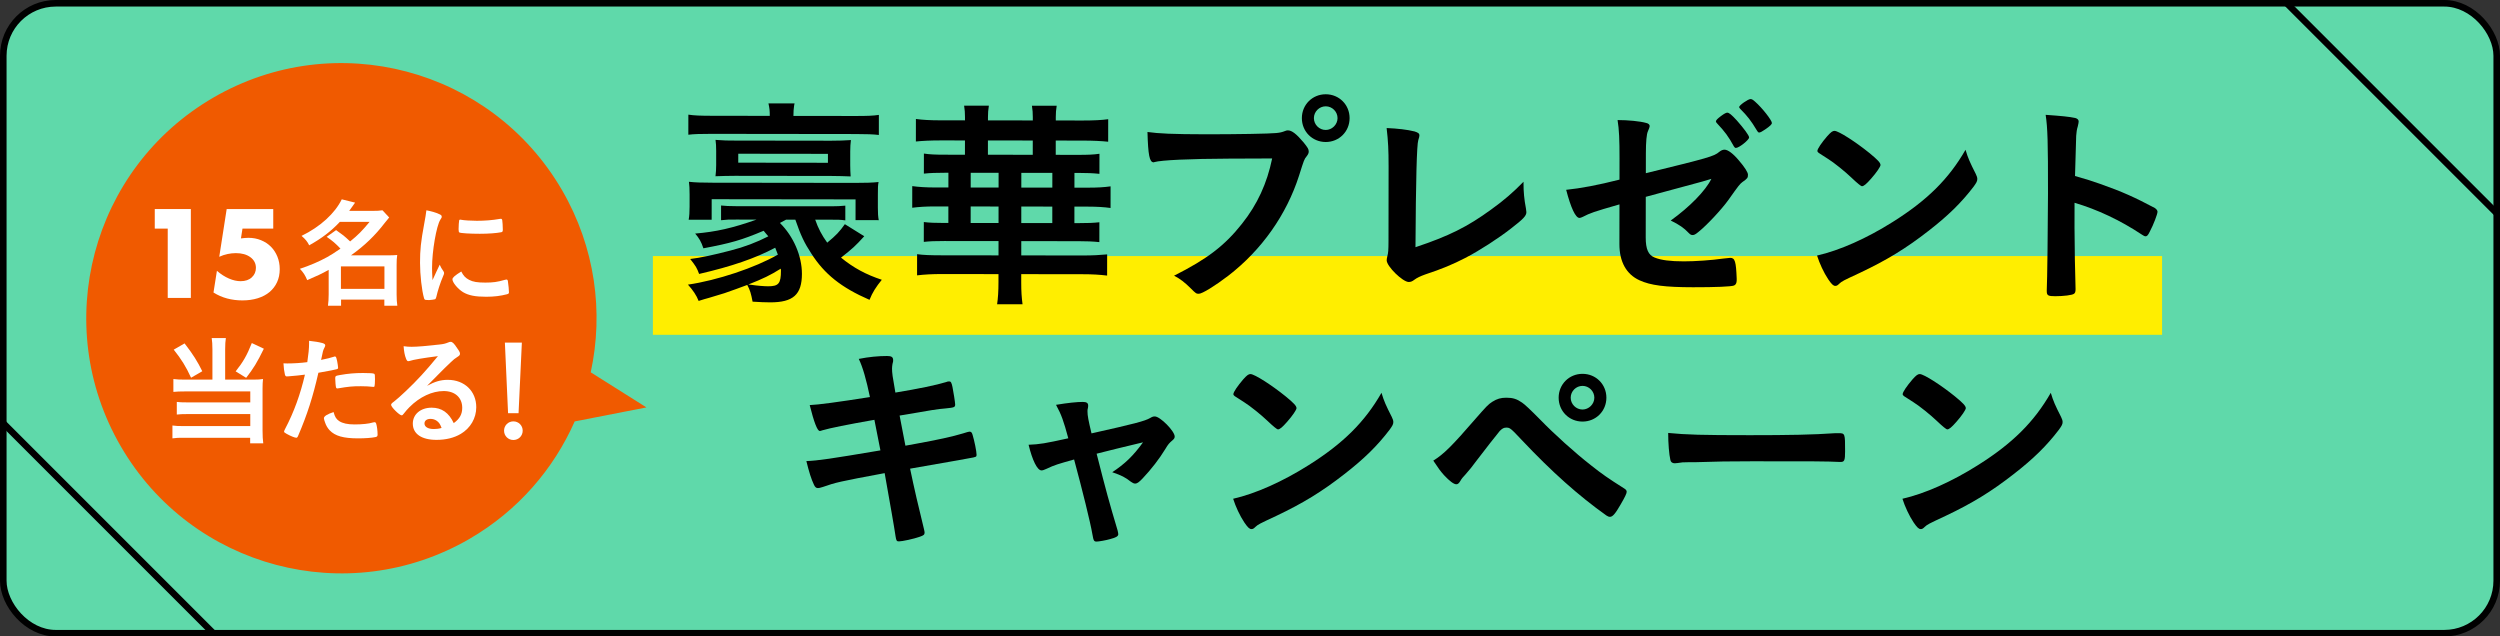 <?xml version="1.0" encoding="UTF-8"?><svg id="_イヤー_2" xmlns="http://www.w3.org/2000/svg" viewBox="0 0 190.5 48.5"><rect x="0" y="0" width="190.5" height="48.5" fill="#333333" stroke="none"/><defs><style>.cls-1{fill:#f05a00;}.cls-2{fill:#fff;}.cls-3{fill:#fe0;}.cls-4{fill:#5fd9aa;}.cls-5{fill:none;stroke:#000;stroke-miterlimit:10;stroke-width:.5px;}</style></defs><g id="design"><g><g><rect class="cls-4" x=".25" y=".25" width="190" height="48" rx="4" ry="4"/><rect class="cls-5" x=".25" y=".25" width="190" height="48" rx="4" ry="4"/></g><g><path d="M65.44,27.348c.765-.153,1.496-.221,2.159-.221,.34,0,.459,.085,.459,.323,0,.068,0,.119-.051,.289-.017,.102-.034,.221-.034,.34,0,.323,.034,.595,.255,1.836,1.751-.289,3.145-.578,3.858-.799,.119-.051,.153-.051,.255-.051,.119,0,.17,.102,.238,.425s.204,1.19,.204,1.326c0,.221-.068,.238-.731,.306-.612,.051-.952,.102-3.502,.544q.289,1.496,.442,2.295,.374-.068,.748-.136c1.7-.306,2.856-.561,3.638-.799,.272-.085,.442-.136,.493-.136,.136,0,.187,.068,.238,.238,.136,.442,.306,1.275,.306,1.53,0,.153-.034,.17-.544,.255q-.272,.051-.833,.153-.918,.153-3.689,.646,.442,2.125,1.054,4.59c.034,.136,.051,.238,.051,.272,0,.17-.068,.221-.357,.323-.476,.17-1.36,.357-1.598,.357-.17,0-.204-.051-.255-.374-.119-.816-.391-2.329-.833-4.828-3.468,.646-3.74,.714-4.708,1.054-.221,.068-.289,.085-.374,.085-.136,0-.221-.068-.306-.255-.204-.425-.374-.969-.578-1.802,.884-.034,1.819-.17,5.643-.816-.204-1.02-.34-1.751-.459-2.329q-3.093,.544-3.96,.799c-.136,.051-.17,.051-.204,.051q-.272,0-.765-1.972,.935-.034,4.589-.612c-.272-1.309-.544-2.278-.85-2.907Z"/><path d="M87.642,31.852c.17-.102,.238-.119,.357-.119,.408,0,1.513,1.122,1.513,1.53,0,.119-.051,.187-.17,.289-.238,.204-.323,.289-.544,.663-.442,.731-1.071,1.547-1.733,2.244-.272,.289-.425,.391-.561,.391-.102,0-.204-.051-.323-.136-.459-.357-.697-.476-1.428-.731,.952-.629,1.598-1.241,2.346-2.278q-2.209,.527-3.536,.867c.714,2.822,.969,3.74,1.598,5.847,.034,.153,.051,.221,.051,.289,0,.153-.17,.255-.629,.374-.289,.085-.867,.187-1.02,.187-.204,0-.238-.068-.323-.561-.153-.901-.765-3.366-1.394-5.695-1.258,.357-1.462,.408-2.108,.714-.187,.085-.289,.119-.374,.119-.323,0-.697-.765-.986-1.955,.85-.034,1.258-.102,3.026-.493-.357-1.326-.527-1.802-.935-2.55,.918-.153,1.598-.221,2.04-.221,.289,0,.408,.085,.408,.272,0,.051,0,.085-.017,.187-.034,.102-.034,.17-.034,.255,0,.34,.068,.68,.306,1.683,3.264-.731,4.062-.935,4.47-1.173Z"/><path d="M106.052,31.767c.085,.17,.119,.289,.119,.391,0,.17-.068,.289-.289,.595-.935,1.224-1.938,2.21-3.451,3.383-1.7,1.326-3.145,2.21-5.184,3.178-1.309,.612-1.377,.646-1.581,.833-.136,.136-.204,.17-.306,.17-.153,0-.289-.136-.544-.51-.34-.51-.663-1.207-.85-1.802,1.717-.391,3.773-1.309,5.762-2.567,2.618-1.649,4.267-3.281,5.542-5.507,.187,.629,.34,.969,.782,1.836Zm-11.321-2.856c.289-.323,.408-.408,.561-.408,.323,.017,1.598,.833,2.652,1.683,.646,.527,.85,.748,.85,.918,0,.119-.306,.578-.714,1.037-.374,.425-.561,.578-.697,.578q-.119,0-.816-.663c-.442-.425-1.326-1.139-1.768-1.411q-.595-.391-.714-.459c-.068-.051-.102-.102-.102-.153,0-.153,.323-.629,.748-1.122Z"/><path d="M112.412,31.937c.85-.969,.986-1.122,1.309-1.326,.357-.221,.629-.306,1.071-.306,.493,0,.799,.102,1.189,.374q.289,.187,1.36,1.275c1.105,1.139,2.652,2.533,3.893,3.502,.833,.663,1.326,1.003,2.482,1.734,.17,.102,.238,.17,.238,.289s-.136,.408-.476,.986c-.391,.68-.595,.918-.799,.918-.085,0-.17-.034-.272-.102-2.125-1.513-4.148-3.315-6.442-5.745-.85-.901-.901-.952-1.19-.952-.187,0-.306,.068-.493,.255-.153,.17-1.224,1.547-1.768,2.261-.425,.561-.442,.595-.816,1.02-.255,.272-.323,.357-.408,.51-.119,.204-.204,.272-.323,.272-.187,0-.527-.255-.935-.697-.272-.306-.425-.51-.816-1.105,.799-.493,1.428-1.122,3.196-3.162Zm9.995-1.632c0,1.02-.799,1.819-1.819,1.819-1.02,0-1.819-.799-1.819-1.819,0-1.02,.799-1.819,1.819-1.819,1.02,0,1.819,.799,1.819,1.819Zm-2.72,0c0,.493,.408,.901,.901,.901,.476,0,.901-.408,.901-.901s-.408-.901-.901-.901c-.493,0-.901,.408-.901,.901Z"/><path d="M133.253,33.161c3.111,0,4.896-.034,6.612-.153h.221c.51,0,.51,.017,.51,1.377,0,.697-.051,.816-.34,.816h-.068c-1.122-.051-1.751-.051-6.664-.051-1.802,0-2.703,.017-4.267,.068h-.493c-.544,0-.629,.017-.952,.068-.085,0-.153,.017-.187,.017-.187,0-.306-.085-.34-.238-.102-.425-.17-1.292-.17-2.074,1.377,.136,2.583,.17,6.136,.17Z"/><path d="M157.052,31.767c.085,.17,.119,.289,.119,.391,0,.17-.068,.289-.289,.595-.935,1.224-1.938,2.21-3.451,3.383-1.7,1.326-3.145,2.21-5.184,3.178-1.309,.612-1.377,.646-1.581,.833-.136,.136-.204,.17-.306,.17-.153,0-.289-.136-.544-.51-.34-.51-.663-1.207-.85-1.802,1.717-.391,3.773-1.309,5.762-2.567,2.618-1.649,4.267-3.281,5.542-5.507,.187,.629,.34,.969,.782,1.836Zm-11.321-2.856c.289-.323,.408-.408,.561-.408,.323,.017,1.598,.833,2.652,1.683,.646,.527,.85,.748,.85,.918,0,.119-.306,.578-.714,1.037-.374,.425-.561,.578-.697,.578q-.119,0-.816-.663c-.442-.425-1.326-1.139-1.768-1.411q-.595-.391-.714-.459c-.068-.051-.102-.102-.102-.153,0-.153,.323-.629,.748-1.122Z"/></g><g><path class="cls-1" d="M45.013,28.371c.993-4.574,.349-9.518-2.187-13.884C37.434,5.203,25.537,2.047,16.253,7.439,6.968,12.831,3.813,24.729,9.205,34.013c5.392,9.284,17.29,12.44,26.574,7.047,3.692-2.144,6.41-5.319,8.012-8.947l5.468-1.068-4.246-2.674Z"/><g><g><path class="cls-2" d="M12.781,17.42h-.988v-1.491h2.749v6.773h-1.761v-5.282Z"/><path class="cls-2" d="M20.821,17.42h-2.344l-.117,.746c.108-.012,.207-.022,.296-.031,.09-.009,.183-.013,.279-.013,.341,0,.659,.06,.952,.18,.293,.12,.545,.284,.755,.494,.209,.21,.374,.461,.494,.754,.12,.294,.18,.614,.18,.961,0,.365-.067,.695-.202,.988s-.325,.543-.57,.75c-.246,.207-.545,.365-.898,.476-.354,.111-.746,.166-1.177,.166-.407,0-.795-.05-1.163-.148-.368-.099-.714-.25-1.038-.454l.261-1.653c.299,.258,.605,.454,.916,.588,.311,.135,.608,.202,.889,.202,.359,0,.644-.097,.853-.292,.209-.194,.314-.436,.314-.723,0-.335-.141-.606-.422-.813s-.65-.31-1.105-.31c-.204,0-.413,.022-.629,.067s-.428,.115-.638,.211l.566-3.638h3.548v1.491Z"/><path class="cls-2" d="M25.61,17.534c.557,.396,.566,.396,1.07,.863,.62-.503,.917-.809,1.483-1.492h-2.265c-.674,.719-1.384,1.258-2.337,1.788-.144-.288-.288-.467-.584-.719,1.429-.692,2.552-1.726,3.065-2.786l1.016,.252c-.216,.315-.288,.413-.449,.629h1.771c.342,0,.53-.009,.764-.045l.512,.548c-.108,.126-.117,.135-.324,.396-.755,.989-1.564,1.761-2.588,2.49h2.795c.351,0,.503-.009,.728-.027-.036,.225-.045,.458-.045,.782v2.229c0,.333,.018,.62,.054,.854h-.989v-.467h-3.298v.467h-.998c.036-.252,.054-.548,.054-.854v-1.878c-.548,.306-.881,.459-1.636,.782-.162-.377-.27-.557-.557-.863,.737-.243,1.456-.548,2.076-.89,.261-.144,.593-.35,1.016-.647-.386-.405-.593-.584-1.052-.899l.719-.512Zm.368,4.476h3.316v-1.708h-3.316v1.708Z"/><path class="cls-2" d="M33.803,20.689c.027,.045,.036,.081,.036,.126,0,.063-.009,.072-.09,.27-.18,.414-.395,1.061-.503,1.546-.027,.099-.054,.153-.09,.171-.045,.018-.351,.063-.449,.063h-.036c-.045,0-.108-.009-.18-.009-.117,0-.144-.027-.18-.135-.171-.584-.305-1.788-.305-2.696,0-.989,.063-1.6,.314-2.948,.09-.485,.135-.755,.171-1.052,.377,.072,.701,.162,.97,.288,.153,.063,.198,.108,.198,.198,0,.063-.009,.09-.108,.234-.296,.476-.629,2.382-.629,3.667,0,.207,.009,.485,.036,.935,.252-.566,.342-.737,.548-1.177,.081,.189,.135,.279,.297,.521Zm1.95,.638c.288,.153,.629,.207,1.231,.207,.575,0,.917-.045,1.474-.207,.054-.018,.099-.027,.126-.027,.063,0,.108,.036,.117,.126,.045,.306,.081,.665,.081,.845,0,.09-.027,.117-.153,.153-.485,.126-.979,.189-1.582,.189-.827,0-1.339-.099-1.762-.35-.396-.243-.809-.737-.809-.98,0-.126,.189-.297,.674-.593,.162,.323,.314,.485,.602,.638Zm-.629-4.583c.198,.045,.773,.081,1.213,.081,.593,0,1.187-.045,1.744-.144q.045-.009,.081-.009c.063,0,.09,.027,.108,.099,.018,.09,.045,.485,.045,.728,0,.135-.027,.18-.126,.198-.369,.072-.98,.117-1.627,.117-.773,0-1.465-.045-1.555-.099-.045-.027-.063-.09-.063-.252,0-.243,.027-.602,.045-.674,.009-.036,.036-.054,.09-.054,.009,0,.027,0,.045,.009Z"/></g><g><path class="cls-2" d="M16.186,26.616c0-.359-.018-.611-.054-.854h1.079c-.036,.216-.054,.485-.054,.854v2.31h2.193c.288,0,.459-.009,.692-.045-.027,.234-.036,.422-.036,.728v3.182c0,.44,.018,.71,.054,.989h-.998v-.422h-4.988c-.404-.009-.701,.009-.935,.045v-.98c.252,.036,.467,.045,.899,.045h5.033v-.916h-4.772c-.378,0-.602,.009-.827,.036v-.962c.207,.027,.404,.036,.836,.036h4.763v-.836h-4.979c-.377,0-.611,.009-.881,.036v-.98c.279,.036,.503,.045,.89,.045h2.085v-2.31Zm-2.121-.449c.647,.836,.989,1.384,1.348,2.121l-.854,.494c-.386-.845-.746-1.42-1.321-2.139l.827-.476Zm6.04,.404c-.512,1.052-.791,1.501-1.348,2.22l-.8-.494c.566-.71,.863-1.222,1.231-2.157l.916,.431Z"/><path class="cls-2" d="M22.014,28.675h-.054c-.045,.009-.081,.009-.099,.009-.081,0-.126-.036-.153-.153-.054-.225-.09-.503-.108-.845,.126,.009,.225,.009,.288,.009,.485,0,1.052-.036,1.528-.099,.09-.593,.135-1.052,.135-1.42v-.207c1.043,.135,1.24,.198,1.231,.359,0,.045-.018,.072-.054,.153-.108,.207-.117,.234-.261,.944,.351-.063,.8-.18,.98-.243,.036-.018,.045-.018,.072-.018,.081,0,.099,.036,.171,.351,.036,.18,.072,.431,.072,.503,0,.063-.027,.099-.108,.117q-.162,.054-1.393,.27c-.414,1.824-.845,3.173-1.537,4.79-.045,.117-.09,.162-.144,.162-.117,0-.431-.126-.737-.297-.153-.081-.198-.126-.198-.171,0-.036,.027-.099,.072-.189,.683-1.294,1.177-2.669,1.519-4.152-.396,.054-.674,.081-1.222,.126Zm3.837,3.415c.261,.171,.638,.252,1.168,.252,.584,0,1.087-.054,1.375-.144,.072-.018,.09-.027,.126-.027,.081,0,.117,.027,.144,.108,.063,.189,.108,.557,.108,.836,0,.117-.036,.162-.153,.189-.297,.063-.8,.099-1.33,.099-1.123,0-1.752-.18-2.166-.611-.153-.162-.279-.369-.351-.593-.054-.126-.09-.279-.09-.333,0-.153,.27-.314,.737-.467,.099,.377,.207,.539,.431,.692Zm2.526-2.615c-.18-.027-.557-.045-.872-.045-.665,0-.944,.027-1.735,.162-.018,.009-.045,.009-.063,.009-.054,0-.081-.018-.099-.072-.027-.063-.063-.503-.063-.692,0-.117,.018-.171,.09-.198,.036-.018,.09-.027,.279-.063,.611-.108,1.124-.153,1.753-.153,.521,0,.791,.018,.854,.063,.045,.036,.054,.108,.054,.404,0,.261-.018,.494-.036,.548-.009,.027-.045,.045-.09,.045-.018,0-.045,0-.072-.009Z"/><path class="cls-2" d="M34.125,28.944c1.267,0,2.166,.863,2.166,2.085,0,.836-.44,1.591-1.177,2.031-.512,.306-1.141,.458-1.851,.458-1.141,0-1.807-.458-1.807-1.24,0-.71,.593-1.213,1.438-1.213,.764,0,1.312,.386,1.681,1.177,.459-.333,.647-.683,.647-1.168,0-.773-.548-1.276-1.411-1.276-.881,0-1.824,.44-2.606,1.222-.144,.144-.279,.296-.44,.503-.063,.09-.108,.126-.162,.126-.162,0-.8-.629-.8-.791,0-.081,.036-.126,.234-.27,.207-.162,.503-.423,.881-.782,.872-.827,1.51-1.519,2.453-2.669-1.123,.144-1.878,.27-2.157,.368-.045,.009-.072,.018-.099,.018-.072,0-.117-.045-.171-.18-.108-.27-.162-.566-.189-.962,.243,.036,.413,.045,.611,.045,.431,0,1.159-.063,2.103-.171,.333-.036,.44-.063,.692-.162,.081-.036,.126-.045,.18-.045,.126,0,.252,.108,.485,.468,.171,.234,.225,.35,.225,.422,0,.117-.027,.153-.225,.279-.162,.099-.261,.18-.467,.377-.449,.431-.459,.431-1.016,.998-.396,.405-.44,.449-.8,.809,.584-.323,1.042-.458,1.582-.458Zm-.863,3.11c-.135-.09-.288-.135-.459-.135-.279,0-.458,.135-.458,.351,0,.261,.279,.422,.71,.422,.198,0,.368-.018,.593-.081-.108-.296-.198-.431-.386-.557Z"/><path class="cls-2" d="M39.829,32.818c0,.396-.314,.71-.71,.71s-.71-.314-.71-.71,.314-.71,.71-.71,.71,.314,.71,.71Zm-.314-1.33h-.8l-.243-5.384h1.294l-.252,5.384Z"/></g></g></g><line class="cls-5" x1="174.25" y1=".25" x2="190.25" y2="16.25"/><line class="cls-5" x1=".25" y1="32.25" x2="16.25" y2="48.25"/><rect class="cls-3" x="49.75" y="19.512" width="115" height="6"/><g><path d="M59.905,16.735q-.255,.136-.476,.254c1.035,1.021,1.679,2.518,1.678,3.878-.002,1.581-.666,2.175-2.417,2.173-.323-0-.816-.018-1.343-.053-.118-.612-.186-.867-.406-1.275-.578,.22-1.105,.406-1.734,.627q-.255,.085-1.173,.355c-.323,.084-.408,.118-.799,.237-.152-.408-.441-.834-.814-1.242,2.21-.32,5.118-1.285,6.853-2.286-.085-.238-.119-.306-.203-.527-1.531,.814-3.317,1.424-5.799,1.999-.169-.459-.237-.578-.678-1.14,.748-.084,1.836-.321,3.061-.642,1.071-.271,1.99-.626,2.891-1.084-.17-.204-.238-.272-.356-.425-1.684,.712-2.517,.948-4.591,1.337-.169-.51-.322-.765-.627-1.123,1.598-.134,2.856-.421,4.676-1.065l-1.547-.002c-.578-.001-.714-.001-1.156,.05l.001-1.122c.357,.034,.561,.052,1.156,.052l7.241,.009c.425,0,.731-.016,1.071-.05l-.001,1.122c-.391-.052-.561-.052-1.105-.052l-1.19-.001c.237,.68,.509,1.191,.916,1.752,.681-.56,.936-.832,1.344-1.409l1.478,.92c-.681,.747-.885,.934-1.77,1.63,.934,.766,1.902,1.294,3.108,1.687-.443,.543-.715,.968-.937,1.529-2.158-.938-3.431-1.959-4.432-3.524-.526-.8-.814-1.395-1.22-2.586l-.697-.001Zm-1.248-7.906c0-.391-.016-.561-.101-.952l1.989,.003-.034,.17c-.035,.255-.052,.442-.052,.782l4.726,.006c.901,.001,1.326-.015,1.785-.083l-.002,1.53c-.408-.052-.901-.069-1.785-.071l-10.964-.014c-.816-.001-1.36,.015-1.768,.066l.002-1.53c.459,.069,.918,.086,1.819,.087l4.386,.006Zm-6.18,7.913c.051-.272,.069-.578,.069-1.003l.001-.918c0-.408-.016-.748-.05-.969,.459,.052,.935,.069,1.802,.07l10.862,.014c.765,.001,1.309-.015,1.785-.066-.051,.272-.051,.425-.052,.952l-.001,1.003c-0,.425,.016,.68,.067,.952l-1.768-.002,.002-1.581-10.964-.014-.002,1.564-1.751-.002Zm3.522-3.344c-.561-.001-.969,.016-1.479,.032,.034-.289,.052-.51,.052-.85l.001-1.071c0-.408-.016-.578-.05-.85,.697,.052,.867,.052,1.512,.053l7.309,.01c.646,.001,.935-.016,1.496-.049-.034,.255-.052,.527-.052,.867l-.001,1.037c-0,.34,.016,.578,.033,.867-.527-.017-.884-.035-1.462-.036l-7.36-.01Zm.256-1.003l6.833,.009,.001-.68-6.833-.009-.001,.68Zm1.059,9.317c.306,.052,.917,.103,1.224,.103,.799,.001,.969-.219,.97-1.188,0-.017,0-.085-.017-.153-.782,.492-1.344,.763-2.466,1.204q.102,.017,.289,.034Z"/><path d="M82.507,9.183c.867,.001,1.445-.032,1.938-.1l-.002,1.717c-.493-.052-1.122-.086-1.938-.087l-2.057-.003-.001,1.088,1.751,.002c.663,.001,1.139-.016,1.581-.083l-.002,1.53c-.476-.052-.969-.069-1.581-.07l-.323-0-.001,1.122,1.02,.001c.748,.001,1.258-.032,1.734-.1l-.002,1.649c-.476-.069-1.037-.103-1.734-.104l-1.02-.001-.001,1.258,.323,0c.663,.001,1.122-.015,1.581-.066l-.002,1.513c-.51-.052-.969-.069-1.581-.07l-4.368-.005-.001,1.088,4.674,.006c.765,.001,1.326-.032,1.87-.083l-.002,1.615c-.544-.069-1.139-.104-1.887-.104l-4.657-.006-.001,.629c-.001,.697,.032,1.156,.1,1.666l-1.938-.002c.069-.459,.104-1.003,.104-1.683l.001-.612-4.334-.005c-.68-.001-1.326,.032-1.87,.1l.002-1.615c.476,.068,1.003,.086,1.887,.087l4.317,.005,.001-1.088-4.131-.005c-.68-.001-1.122,.015-1.564,.066l.002-1.513c.425,.052,.833,.069,1.564,.07l.306,0,.001-1.258-1.003-.001c-.697-.001-1.224,.032-1.751,.1l.002-1.649c.51,.069,1.054,.103,1.751,.104l1.003,.001,.001-1.122-.306-0c-.595-.001-1.105,.015-1.564,.066l.002-1.53c.425,.068,.901,.086,1.564,.087l1.564,.002,.001-1.088-1.819-.002c-.799-.001-1.428,.032-1.921,.083l.002-1.717c.493,.069,1.088,.104,1.921,.104l1.819,.002,0-.255c0-.306-.016-.561-.067-.867l1.887,.002c-.052,.323-.069,.561-.069,.867l-0,.255,3.417,.004,0-.255c0-.306-.016-.544-.067-.867l1.887,.002c-.052,.323-.069,.544-.069,.867l-0,.255,2.057,.003Zm-8.543,7.808l2.125,.003,.001-1.258-2.125-.003-.001,1.258Zm.003-2.703l2.125,.003,.001-1.122-2.125-.003-.001,1.122Zm1.312-2.497l3.417,.004,.001-1.088-3.417-.004-.001,1.088Zm2.543,5.205l2.363,.003,.001-1.258-2.363-.003-.001,1.258Zm.003-2.703l2.363,.003,.001-1.122-2.363-.003-.001,1.122Z"/><path d="M93.69,12.087c-3.043,.013-5.185,.112-5.729,.265-.017,.017-.034,.017-.051,.017-.323-0-.424-.562-.473-2.312,.833,.12,1.92,.172,4.436,.176,2.278,.003,4.947-.045,5.372-.095,.306-.033,.408-.051,.714-.169,.085-.034,.119-.034,.187-.034,.289,0,.646,.273,1.189,.919,.323,.408,.39,.51,.39,.698,0,.119-.051,.221-.171,.374-.17,.204-.187,.255-.562,1.444-.956,2.99-2.846,5.674-5.398,7.642-1.021,.781-1.99,1.375-2.245,1.374-.187,0-.221-.017-.611-.409-.459-.459-.815-.732-1.274-.97,2.5-1.255,3.861-2.29,5.173-3.954,1.175-1.477,1.908-3.074,2.301-4.978q-1.326,.015-3.247,.013Zm9.149-3.082c-.001,1.02-.802,1.818-1.821,1.816s-1.818-.801-1.816-1.821c.001-1.02,.801-1.818,1.821-1.817s1.818,.802,1.817,1.821Zm-2.72-.004c-.001,.493,.407,.902,.9,.902,.476,.001,.901-.407,.902-.9,0-.493-.407-.901-.9-.902-.493-0-.902,.407-.902,.9Z"/><path d="M105.81,12.63c.001-1.173-.031-1.87-.149-2.873,.833,.035,1.581,.121,2.125,.258,.272,.085,.374,.154,.373,.306,0,.068-.017,.153-.085,.357q-.171,.493-.214,8.159c2.534-.847,3.946-1.542,5.783-2.883,.97-.696,1.668-1.307,2.45-2.104v.153c-.001,.595,.049,1.19,.185,1.887,.017,.153,.034,.221,.033,.272-0,.289-.238,.527-1.157,1.239-.953,.747-2.416,1.697-3.505,2.257-.918,.475-1.803,.847-3.044,1.254-.374,.136-.629,.254-.833,.407-.153,.119-.272,.169-.425,.169-.459-0-1.681-1.192-1.681-1.651,0-.085,.017-.17,.052-.323,.068-.238,.085-.476,.086-1.156l.007-5.729Z"/><path d="M125.41,13.199c4.761-1.167,5.203-1.285,5.594-1.625,.153-.119,.272-.169,.408-.169,.255,0,.663,.307,1.087,.817,.458,.528,.696,.919,.696,1.089-0,.238-.034,.289-.443,.577-.187,.153-.238,.204-1.055,1.358-.511,.713-1.651,1.936-2.298,2.445-.204,.17-.306,.22-.425,.22-.102-0-.17-.034-.289-.153-.374-.392-.713-.63-1.376-.954,1.446-1.035,2.655-2.274,3.098-3.175l-.68,.203c-.068,.017-1.496,.406-4.319,1.167l-.004,3.094c-.001,.901,.202,1.343,.678,1.531,.493,.204,1.207,.29,2.227,.291,.85,.001,2.091-.082,3.043-.217,.357-.033,.442-.05,.493-.05,.357,0,.442,.272,.491,1.581l-0,.085v.051c-0,.187-.068,.34-.204,.391-.204,.085-1.428,.134-3.128,.132-2.125-.003-3.229-.14-4.079-.532-1.002-.46-1.528-1.413-1.526-2.756l.004-3.026c-2.007,.575-2.228,.66-2.789,.948-.119,.051-.187,.085-.255,.085-.306-0-.662-.783-1.017-2.143,1.122-.117,2.397-.354,4.064-.777l.002-1.598c.002-1.428-.031-2.227-.149-2.941,.799,.001,1.717,.087,2.193,.224,.153,.034,.255,.119,.255,.239q-0,.085-.136,.391c-.102,.221-.154,.799-.155,1.683l-.002,1.513Zm6.7-2.065c-.39-.714-.678-1.106-1.256-1.718-.085-.102-.102-.119-.102-.153,0-.102,.102-.204,.391-.424,.255-.187,.391-.255,.476-.254,.136,0,.323,.153,.73,.596,.526,.596,.934,1.14,.933,1.293-0,.187-.766,.798-1.004,.798-.068,0-.102-.034-.17-.136Zm2.398-1.272c-.221,.153-.375,.238-.459,.237-.051,0-.085-.017-.17-.153-.458-.765-.729-1.105-1.273-1.65-.051-.068-.085-.102-.085-.136,0-.136,.681-.611,.868-.611,.102,0,.187,.051,.357,.205,.526,.459,1.273,1.412,1.272,1.616,0,.102-.136,.238-.51,.492Z"/><path d="M150.552,13.248c.085,.17,.119,.289,.119,.391-0,.17-.069,.289-.29,.595-.937,1.223-1.941,2.208-3.455,3.378-1.701,1.323-3.148,2.206-5.188,3.172-1.31,.61-1.378,.644-1.582,.831-.136,.136-.204,.17-.306,.17-.153-0-.289-.136-.543-.51-.339-.51-.661-1.208-.848-1.803,1.717-.389,3.775-1.304,5.766-2.559,2.62-1.646,4.271-3.275,5.548-5.5,.186,.629,.339,.969,.78,1.837Zm-11.317-2.87c.29-.323,.408-.407,.562-.407,.323,.018,1.597,.835,2.649,1.686,.645,.528,.849,.749,.849,.919,0,.119-.307,.577-.715,1.036-.375,.424-.562,.577-.698,.577q-.119,0-.815-.664c-.441-.426-1.324-1.141-1.766-1.413q-.594-.392-.714-.46c-.068-.051-.102-.102-.102-.153,0-.153,.323-.629,.749-1.121Z"/><path d="M158.078,17.371c-.001,1.037,.046,3.808,.079,4.607v.085c-0,.153-.034,.272-.12,.323-.119,.102-.799,.186-1.428,.185-.544-.001-.646-.052-.646-.392v-.068c.035-.442,.092-5.337,.094-7.36,.005-3.91-.028-5.014-.179-6.001,1.224,.087,1.768,.138,2.261,.241,.17,.051,.255,.136,.255,.272q-0,.085-.069,.374c-.068,.204-.102,.442-.12,.714,0,.034-.035,1.054-.089,3.06q1.206,.342,1.903,.597c1.699,.597,2.667,1.04,4.179,1.841,.136,.102,.204,.187,.204,.289-0,.17-.307,.986-.58,1.495-.136,.289-.221,.374-.323,.374-.068-0-.153-.034-.272-.119-1.665-1.107-3.414-1.925-5.147-2.437l-.002,1.921Z"/></g></g></g></svg>